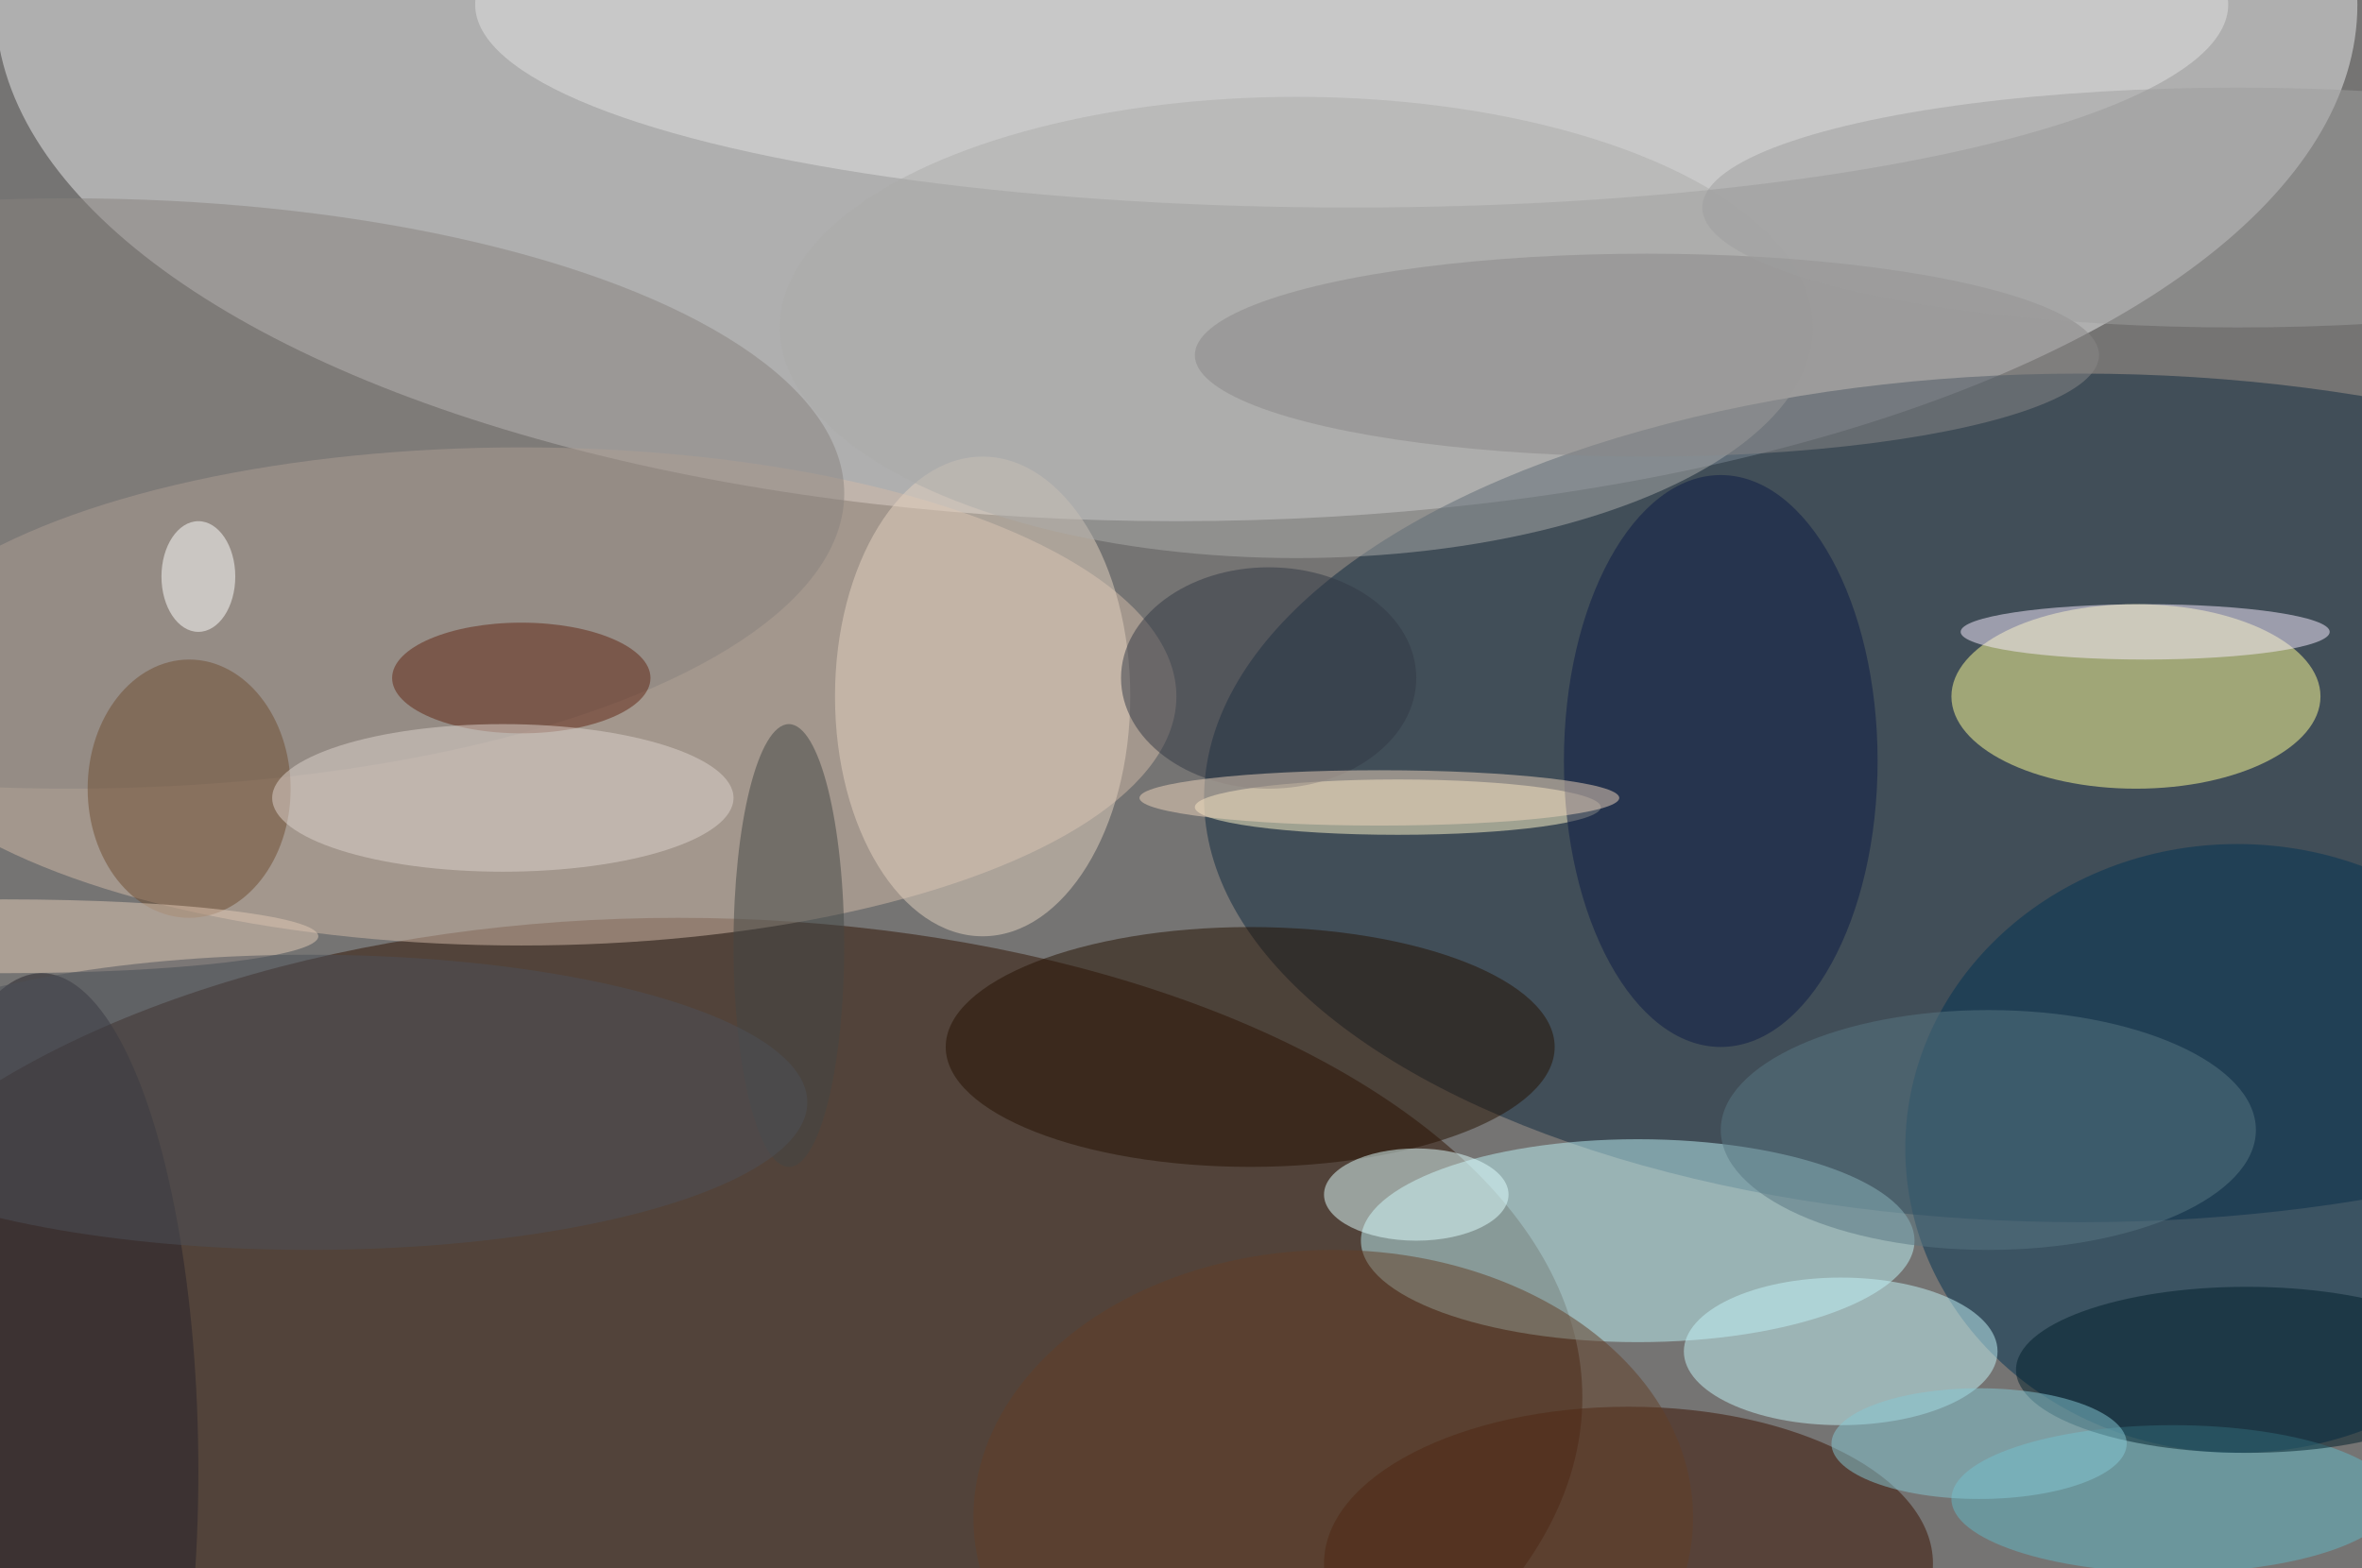 <svg xmlns="http://www.w3.org/2000/svg" width="1024" height="680"><path fill="#757473" d="M0 0h1024v680H0z"/><g fill-opacity=".502" transform="matrix(4 0 0 4 2 2)"><ellipse cx="127" fill="#e9eaeb" rx="128" ry="56"/><ellipse cx="73" cy="151" fill="#301203" rx="98" ry="52"/><ellipse cx="225" cy="86" fill="#0f283f" rx="95" ry="46"/><ellipse cx="56" cy="75" fill="#d1baa7" rx="71" ry="27"/><ellipse cx="177" cy="134" fill="#bdf2f6" rx="30" ry="11"/><ellipse cx="231" cy="75" fill="#fffd96" rx="20" ry="10"/><ellipse cx="242" cy="124" fill="#023253" rx="36" ry="33"/><ellipse cx="176" cy="169" fill="#3a1000" rx="33" ry="17"/><ellipse cx="146" fill="#e1e1e1" rx="95" ry="22"/><ellipse cx="135" cy="113" fill="#251000" rx="33" ry="13"/><ellipse cx="151" cy="87" fill="#fff5ca" rx="22" ry="3"/><ellipse cx="199" cy="146" fill="#c3f3f8" rx="17" ry="8"/><ellipse cx="106" cy="75" fill="#e3d2c0" rx="16" ry="26"/><ellipse cx="7" cy="53" fill="#87817e" rx="84" ry="32"/><ellipse cx="186" cy="82" fill="#0c1a45" rx="17" ry="31"/><ellipse cx="140" cy="35" fill="#ababaa" rx="56" ry="25"/><ellipse cx="144" cy="164" fill="#623e26" rx="39" ry="29"/><ellipse cx="153" cy="129" fill="#dfffff" rx="10" ry="5"/><ellipse cx="215" cy="122" fill="#597681" rx="29" ry="13"/><ellipse cx="178" cy="38" fill="#898887" rx="49" ry="11"/><ellipse cx="232" cy="68" fill="#f8ecff" rx="20" ry="3"/><ellipse cx="20" cy="85" fill="#6f4c31" rx="11" ry="14"/><ellipse cx="56" cy="73" fill="#612413" rx="14" ry="6"/><ellipse cx="235" cy="162" fill="#63b7c6" rx="24" ry="8"/><ellipse cx="243" cy="148" fill="#001f2b" rx="25" ry="9"/><ellipse cx="54" cy="86" fill="#ded4cd" rx="25" ry="8"/><ellipse cx="137" cy="73" fill="#333845" rx="16" ry="12"/><ellipse cx="149" cy="86" fill="#eed3bb" rx="26" ry="3"/><ellipse cx="4" cy="159" fill="#26232a" rx="17" ry="54"/><ellipse cy="101" fill="#e1c9b6" rx="34" ry="4"/><ellipse cx="85" cy="102" fill="#434644" rx="6" ry="24"/><ellipse cx="242" cy="22" fill="#9d9d9d" rx="58" ry="13"/><ellipse cx="214" cy="156" fill="#86c8d4" rx="16" ry="6"/><ellipse cx="21" cy="62" fill="#fff" rx="4" ry="6"/><ellipse cx="33" cy="119" fill="#4c5159" rx="54" ry="16"/></g></svg>